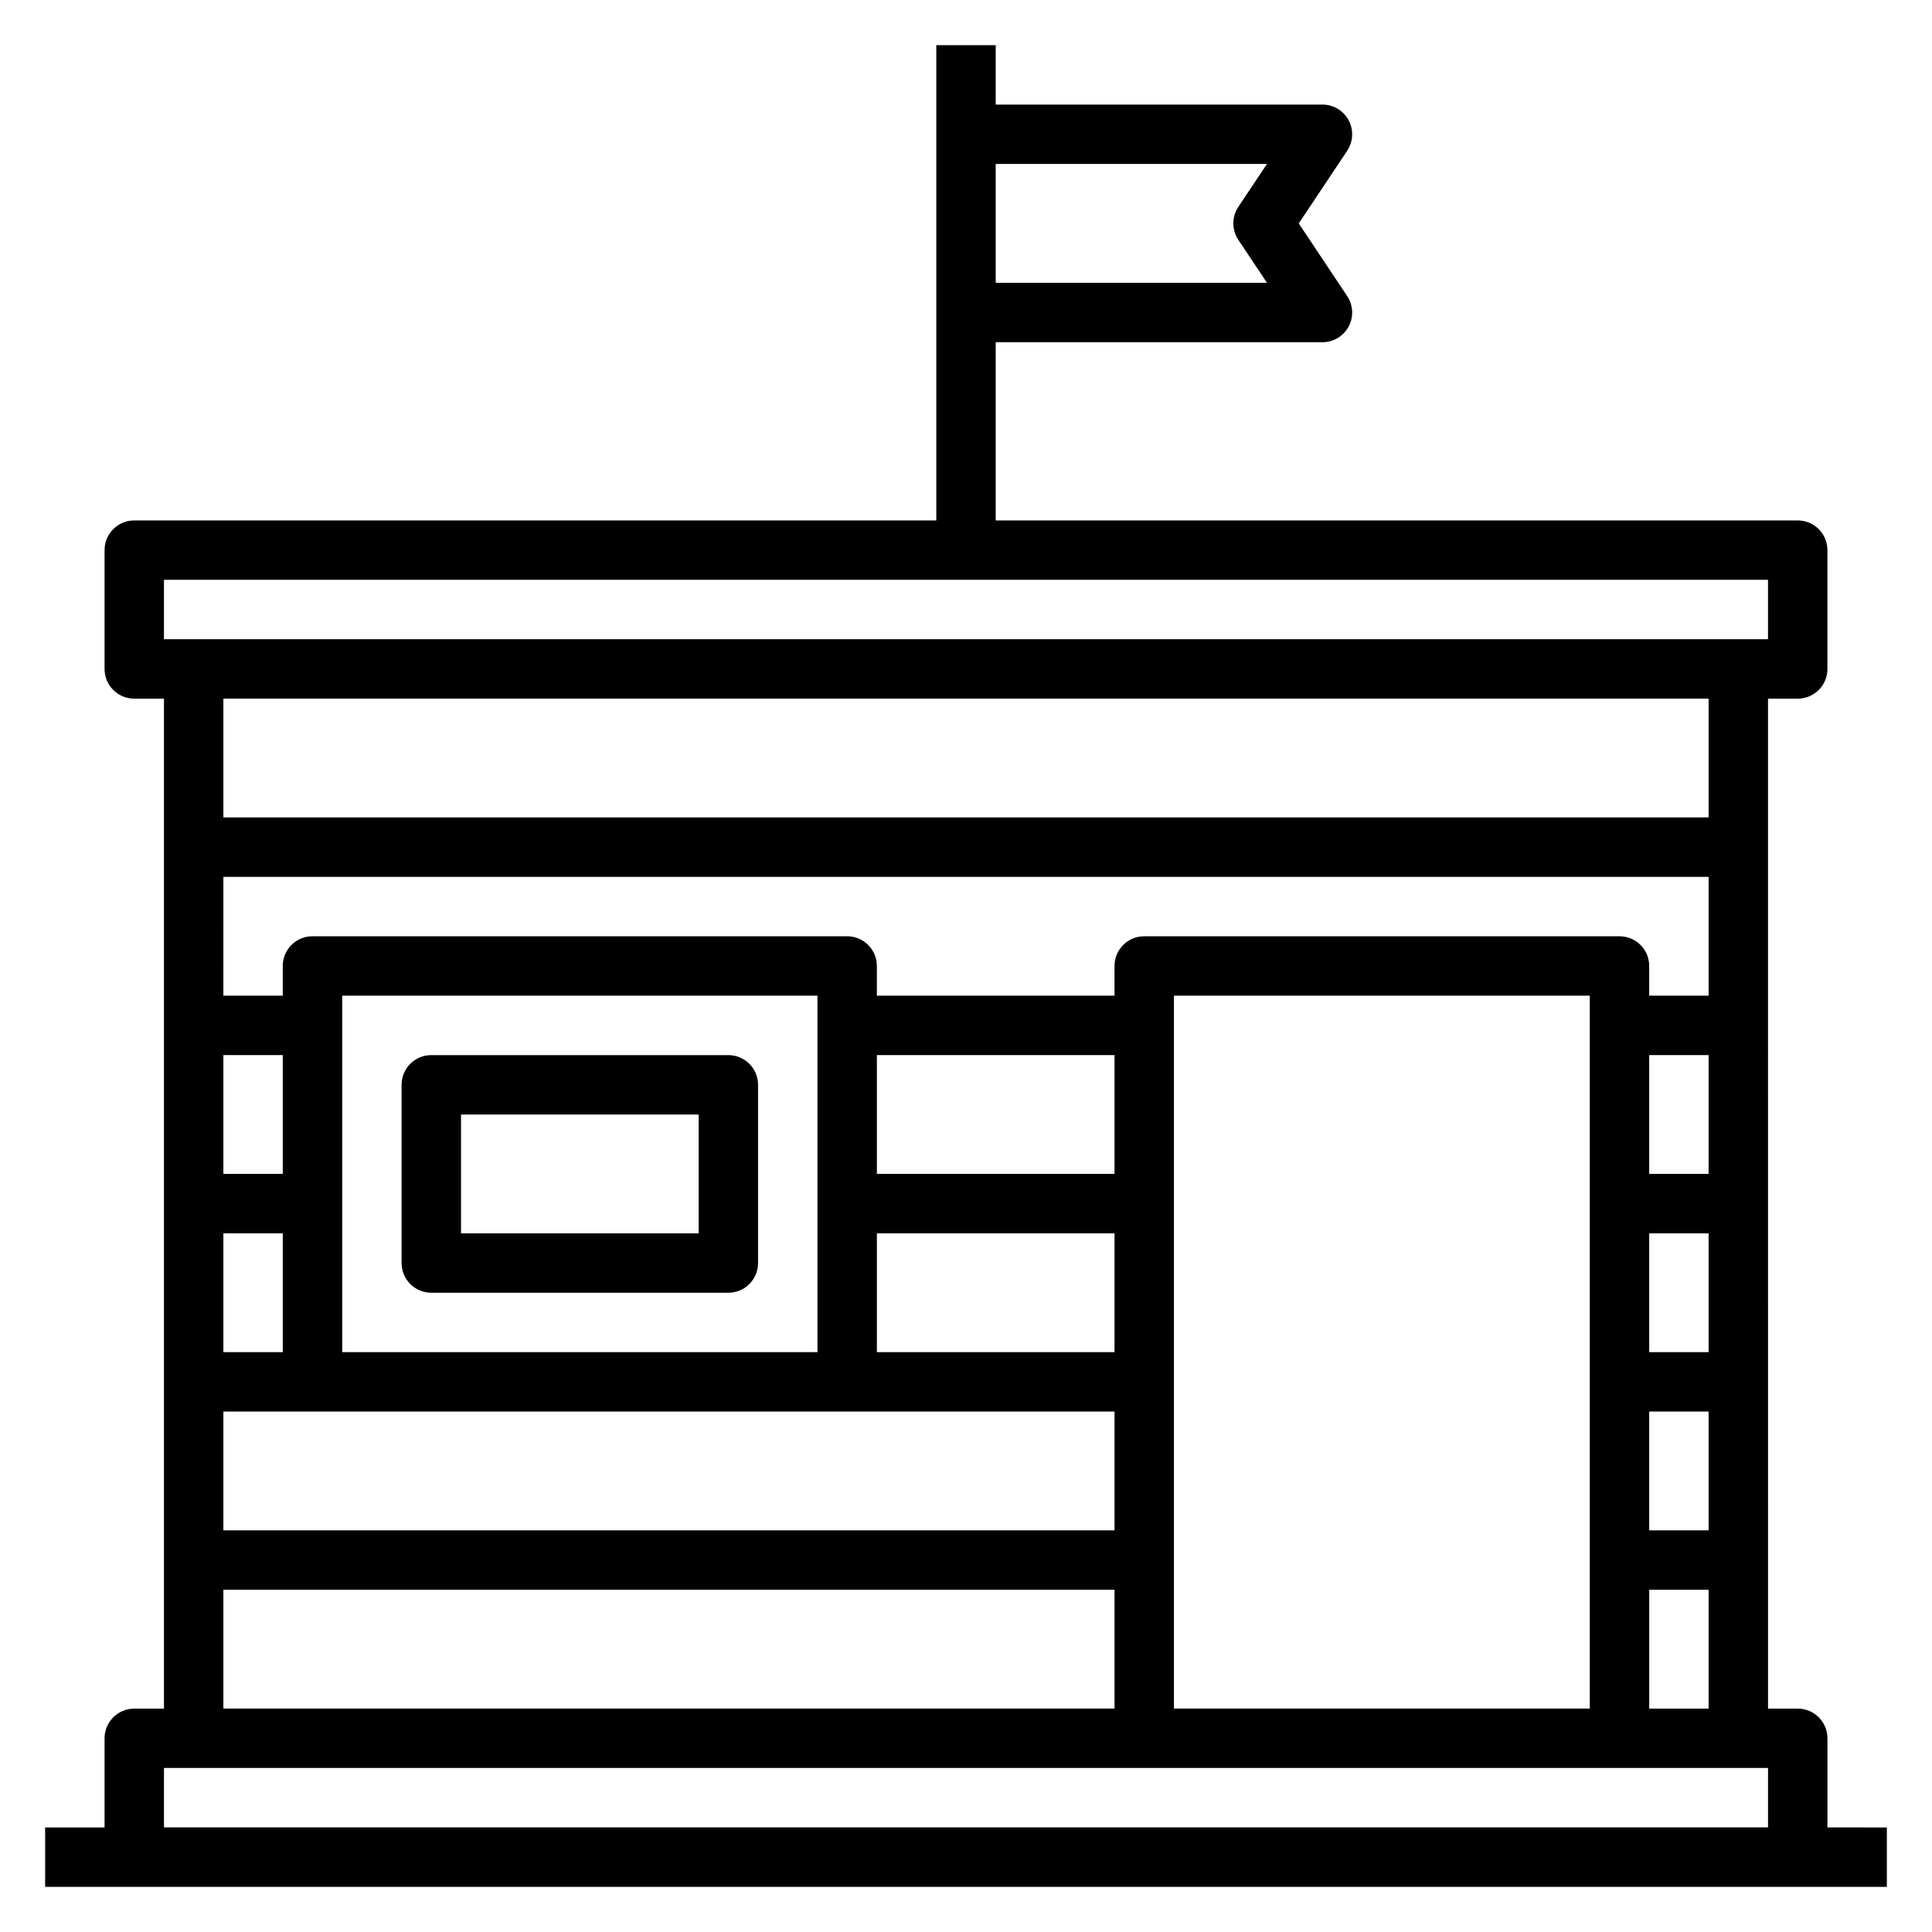 <?xml version="1.0" encoding="UTF-8"?>
<!-- Uploaded to: SVG Repo, www.svgrepo.com, Generator: SVG Repo Mixer Tools -->
<svg fill="#000000" width="800px" height="800px" version="1.1" viewBox="144 144 512 512" xmlns="http://www.w3.org/2000/svg">
 <g>
  <path d="m628.29 628.29v-23.617c0-4.352-3.519-7.871-7.871-7.871h-7.871l-0.004-267.65h7.871c4.352 0 7.871-3.519 7.871-7.871v-31.488c0-4.352-3.519-7.871-7.871-7.871h-212.54v-47.23h86.594c2.906 0 5.574-1.598 6.941-4.156 1.371-2.559 1.211-5.668-0.395-8.078l-12.832-19.254 12.832-19.246c1.605-2.418 1.762-5.519 0.395-8.078-1.371-2.559-4.039-4.164-6.945-4.164h-86.59v-15.746h-15.742v125.95h-212.55c-4.352 0-7.871 3.519-7.871 7.871v31.488c0 4.352 3.519 7.871 7.871 7.871h7.871v267.65l-7.871 0.004c-4.352 0-7.871 3.519-7.871 7.871v23.617h-15.746v15.742h488.07v-15.742zm-148.53-440.84-7.59 11.375c-1.762 2.644-1.762 6.086 0 8.73l7.59 11.383h-71.887v-31.488zm101.3 409.35v-31.488h15.742v31.488zm-377.86-220.42h393.6v31.488h-15.742v-7.871c0-4.352-3.519-7.871-7.871-7.871l-125.96-0.004c-4.352 0-7.871 3.519-7.871 7.871v7.871h-62.977v-7.871c0-4.352-3.519-7.871-7.871-7.871h-141.7c-4.352 0-7.871 3.519-7.871 7.871v7.871l-15.742 0.004zm393.6 173.18h-15.742v-31.488h15.742zm0-47.23h-15.742v-31.488h15.742zm0-47.234h-15.742v-31.488h15.742zm-157.44 47.234h-62.977v-31.488h62.977zm-78.723 0h-125.95v-94.465h125.95zm78.723-47.234h-62.977v-31.488h62.977zm-236.16-31.488h15.742v31.488h-15.742zm0 47.234h15.742v31.488h-15.742zm0 47.23h236.16v31.488h-236.16zm251.9-110.21h110.21v188.93h-110.21zm-267.65-110.21h425.09v15.742h-425.09zm409.35 31.484v31.488h-393.6v-31.488zm-393.6 236.16h236.16v31.488h-236.16zm-15.746 47.23h425.09v15.742l-425.09 0.004z"/>
  <path d="m258.3 486.59h78.719c4.352 0 7.871-3.519 7.871-7.871v-47.23c0-4.352-3.519-7.871-7.871-7.871l-78.719-0.004c-4.352 0-7.871 3.519-7.871 7.871v47.23c0 4.356 3.519 7.875 7.871 7.875zm7.875-47.23h62.977v31.488h-62.977z"/>
 </g>
</svg>